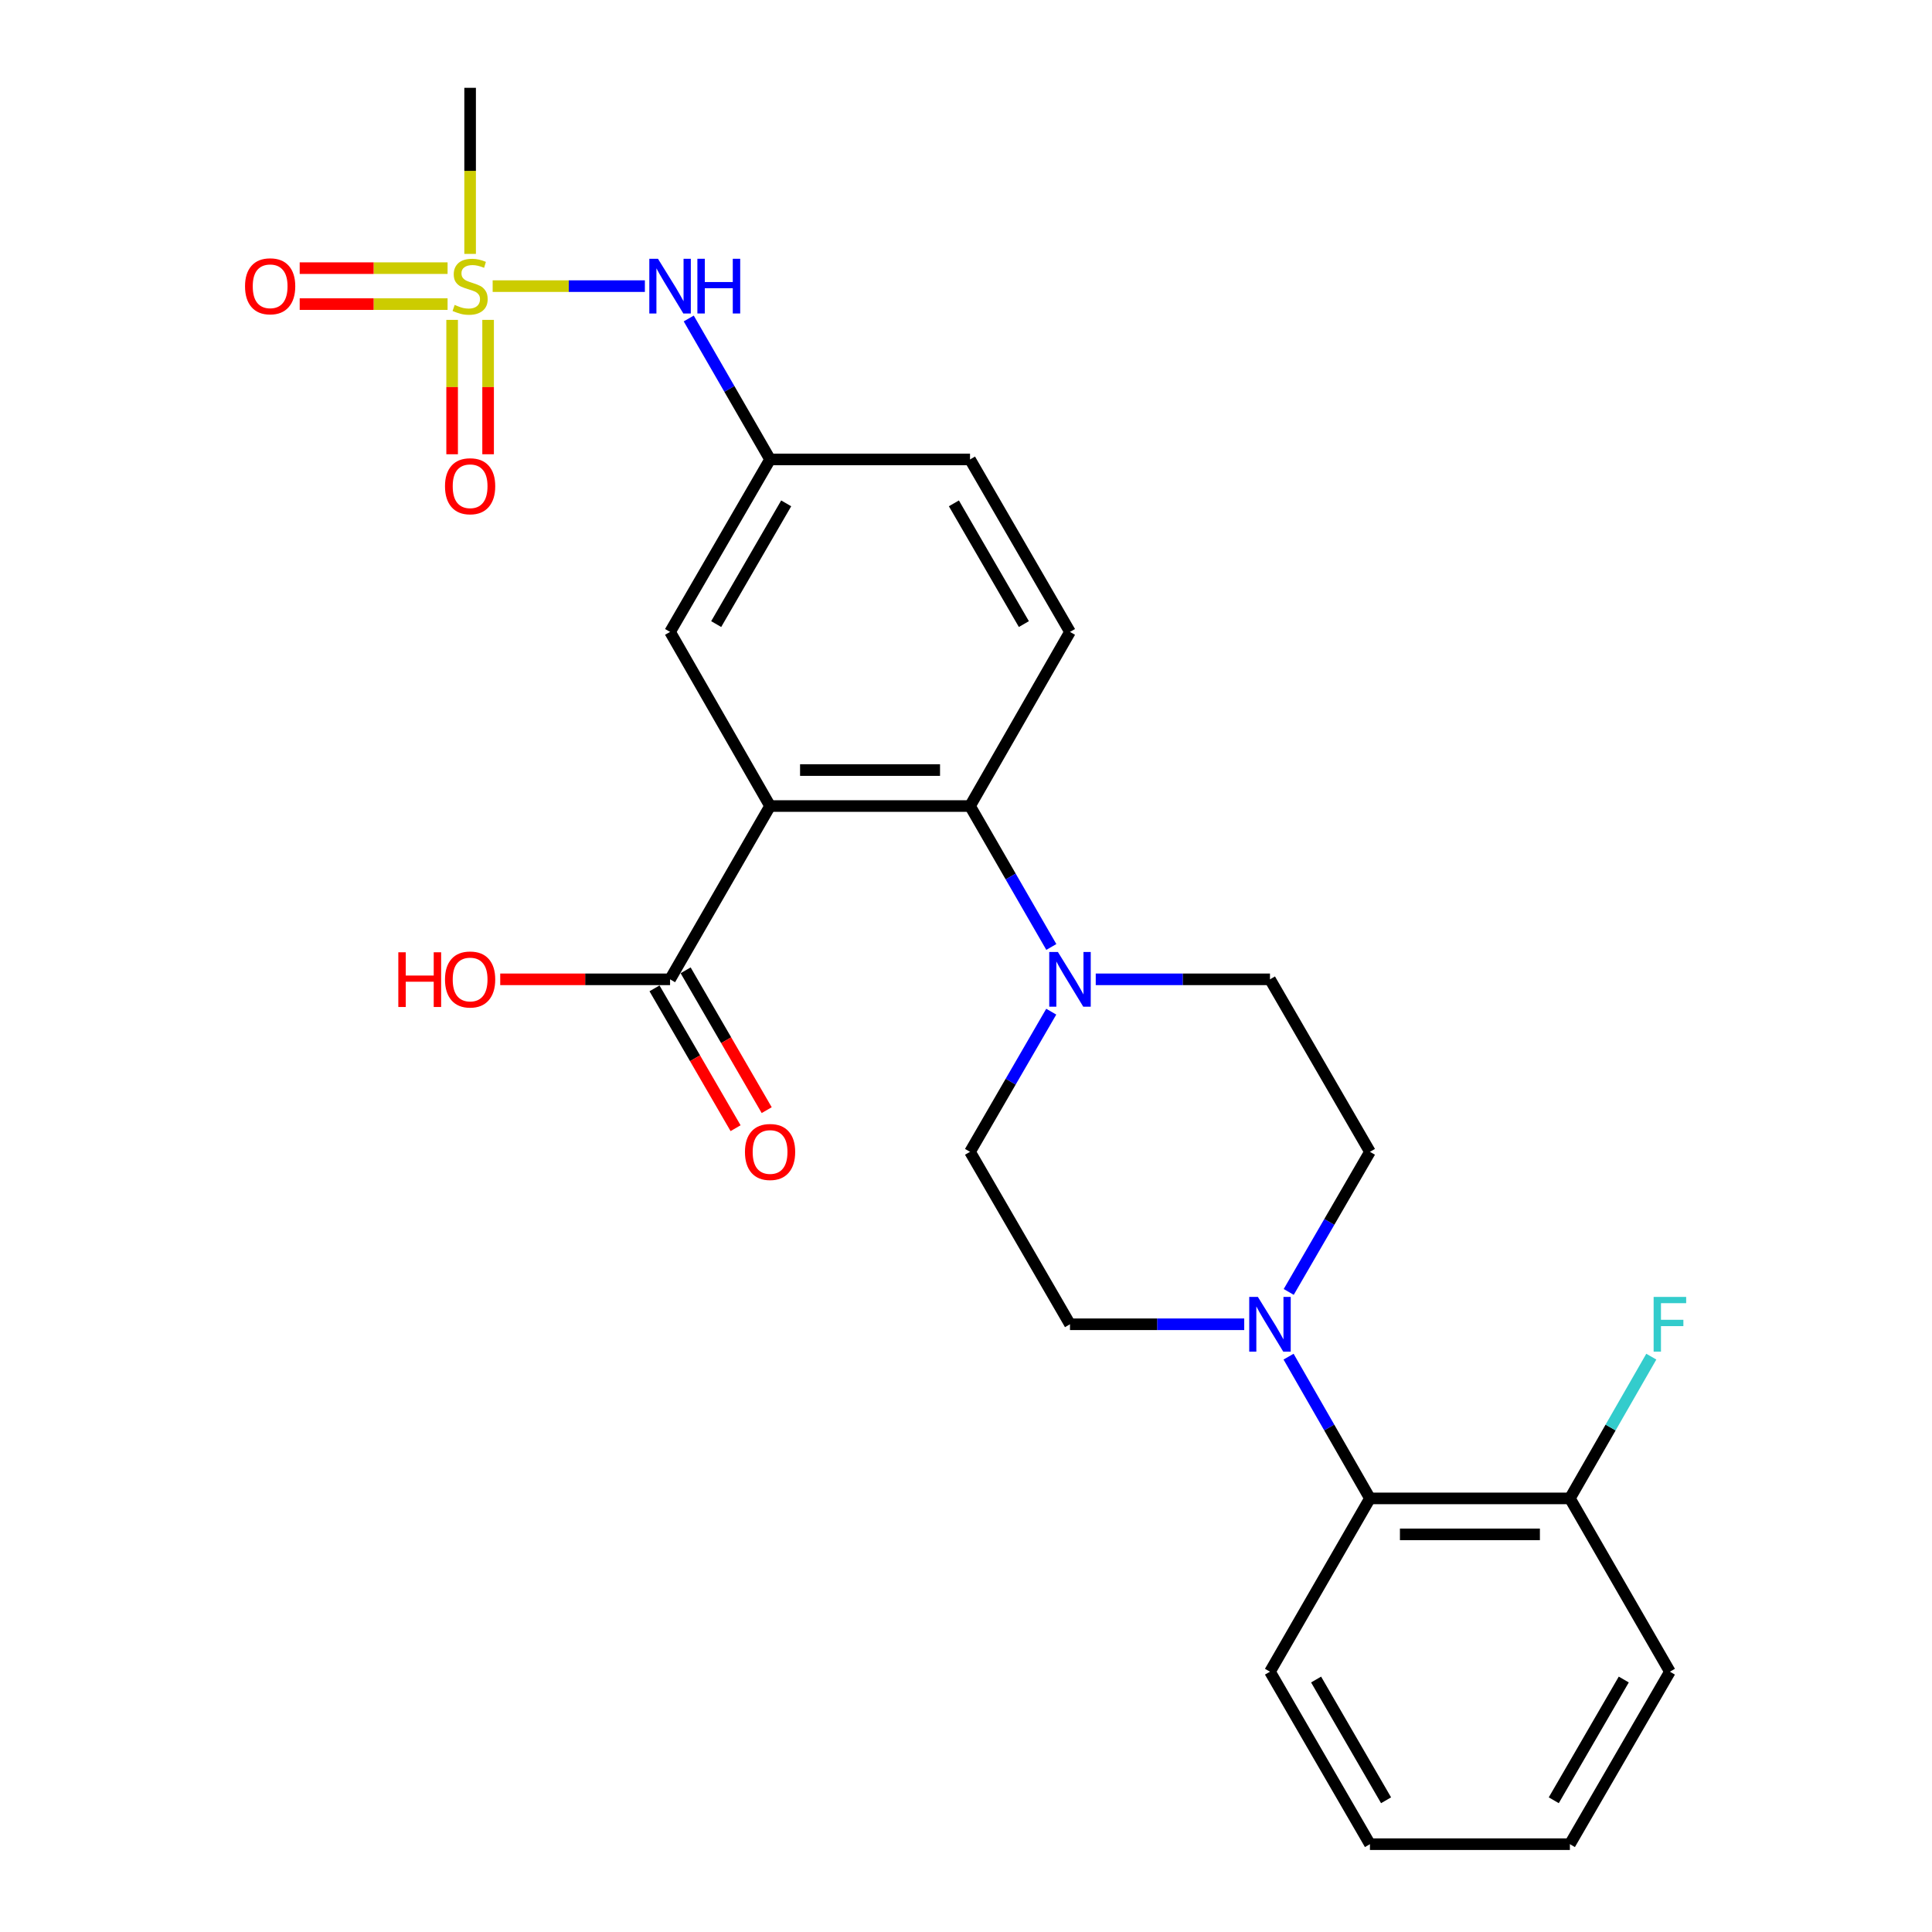 <?xml version='1.0' encoding='iso-8859-1'?>
<svg version='1.1' baseProfile='full'
              xmlns='http://www.w3.org/2000/svg'
                      xmlns:rdkit='http://www.rdkit.org/xml'
                      xmlns:xlink='http://www.w3.org/1999/xlink'
                  xml:space='preserve'
width='1000px' height='1000px' viewBox='0 0 1000 1000'>
<!-- END OF HEADER -->
<rect style='opacity:1.0;fill:#FFFFFF;stroke:none' width='1000' height='1000' x='0' y='0'> </rect>
<path class='bond-1' d='M 398.588,417.205 L 502.082,417.205' style='fill:none;fill-rule:evenodd;stroke:#000000;stroke-width:6px;stroke-linecap:butt;stroke-linejoin:miter;stroke-opacity:1' />
<path class='bond-1' d='M 414.112,398.585 L 486.558,398.585' style='fill:none;fill-rule:evenodd;stroke:#000000;stroke-width:6px;stroke-linecap:butt;stroke-linejoin:miter;stroke-opacity:1' />
<path class='bond-4' d='M 398.588,417.205 L 346.826,506.9' style='fill:none;fill-rule:evenodd;stroke:#000000;stroke-width:6px;stroke-linecap:butt;stroke-linejoin:miter;stroke-opacity:1' />
<path class='bond-7' d='M 398.588,417.205 L 346.826,327.076' style='fill:none;fill-rule:evenodd;stroke:#000000;stroke-width:6px;stroke-linecap:butt;stroke-linejoin:miter;stroke-opacity:1' />
<path class='bond-0' d='M 254.999,148.1 L 294.394,148.1' style='fill:none;fill-rule:evenodd;stroke:#CCCC00;stroke-width:6px;stroke-linecap:butt;stroke-linejoin:miter;stroke-opacity:1' />
<path class='bond-0' d='M 294.394,148.1 L 333.79,148.1' style='fill:none;fill-rule:evenodd;stroke:#0000FF;stroke-width:6px;stroke-linecap:butt;stroke-linejoin:miter;stroke-opacity:1' />
<path class='bond-9' d='M 231.664,138.79 L 193.394,138.79' style='fill:none;fill-rule:evenodd;stroke:#CCCC00;stroke-width:6px;stroke-linecap:butt;stroke-linejoin:miter;stroke-opacity:1' />
<path class='bond-9' d='M 193.394,138.79 L 155.123,138.79' style='fill:none;fill-rule:evenodd;stroke:#FF0000;stroke-width:6px;stroke-linecap:butt;stroke-linejoin:miter;stroke-opacity:1' />
<path class='bond-9' d='M 231.664,157.41 L 193.394,157.41' style='fill:none;fill-rule:evenodd;stroke:#CCCC00;stroke-width:6px;stroke-linecap:butt;stroke-linejoin:miter;stroke-opacity:1' />
<path class='bond-9' d='M 193.394,157.41 L 155.123,157.41' style='fill:none;fill-rule:evenodd;stroke:#FF0000;stroke-width:6px;stroke-linecap:butt;stroke-linejoin:miter;stroke-opacity:1' />
<path class='bond-10' d='M 234.022,165.568 L 234.022,200.345' style='fill:none;fill-rule:evenodd;stroke:#CCCC00;stroke-width:6px;stroke-linecap:butt;stroke-linejoin:miter;stroke-opacity:1' />
<path class='bond-10' d='M 234.022,200.345 L 234.022,235.123' style='fill:none;fill-rule:evenodd;stroke:#FF0000;stroke-width:6px;stroke-linecap:butt;stroke-linejoin:miter;stroke-opacity:1' />
<path class='bond-10' d='M 252.641,165.568 L 252.641,200.345' style='fill:none;fill-rule:evenodd;stroke:#CCCC00;stroke-width:6px;stroke-linecap:butt;stroke-linejoin:miter;stroke-opacity:1' />
<path class='bond-10' d='M 252.641,200.345 L 252.641,235.123' style='fill:none;fill-rule:evenodd;stroke:#FF0000;stroke-width:6px;stroke-linecap:butt;stroke-linejoin:miter;stroke-opacity:1' />
<path class='bond-19' d='M 243.332,131.414 L 243.332,88.434' style='fill:none;fill-rule:evenodd;stroke:#CCCC00;stroke-width:6px;stroke-linecap:butt;stroke-linejoin:miter;stroke-opacity:1' />
<path class='bond-19' d='M 243.332,88.434 L 243.332,45.455' style='fill:none;fill-rule:evenodd;stroke:#000000;stroke-width:6px;stroke-linecap:butt;stroke-linejoin:miter;stroke-opacity:1' />
<path class='bond-2' d='M 502.082,417.205 L 523.122,453.678' style='fill:none;fill-rule:evenodd;stroke:#000000;stroke-width:6px;stroke-linecap:butt;stroke-linejoin:miter;stroke-opacity:1' />
<path class='bond-2' d='M 523.122,453.678 L 544.162,490.151' style='fill:none;fill-rule:evenodd;stroke:#0000FF;stroke-width:6px;stroke-linecap:butt;stroke-linejoin:miter;stroke-opacity:1' />
<path class='bond-8' d='M 502.082,417.205 L 553.824,327.076' style='fill:none;fill-rule:evenodd;stroke:#000000;stroke-width:6px;stroke-linecap:butt;stroke-linejoin:miter;stroke-opacity:1' />
<path class='bond-12' d='M 567.151,506.9 L 612.245,506.9' style='fill:none;fill-rule:evenodd;stroke:#0000FF;stroke-width:6px;stroke-linecap:butt;stroke-linejoin:miter;stroke-opacity:1' />
<path class='bond-12' d='M 612.245,506.9 L 657.338,506.9' style='fill:none;fill-rule:evenodd;stroke:#000000;stroke-width:6px;stroke-linecap:butt;stroke-linejoin:miter;stroke-opacity:1' />
<path class='bond-13' d='M 544.122,523.639 L 523.102,559.91' style='fill:none;fill-rule:evenodd;stroke:#0000FF;stroke-width:6px;stroke-linecap:butt;stroke-linejoin:miter;stroke-opacity:1' />
<path class='bond-13' d='M 523.102,559.91 L 502.082,596.181' style='fill:none;fill-rule:evenodd;stroke:#000000;stroke-width:6px;stroke-linecap:butt;stroke-linejoin:miter;stroke-opacity:1' />
<path class='bond-3' d='M 644.01,685.441 L 598.917,685.441' style='fill:none;fill-rule:evenodd;stroke:#0000FF;stroke-width:6px;stroke-linecap:butt;stroke-linejoin:miter;stroke-opacity:1' />
<path class='bond-3' d='M 598.917,685.441 L 553.824,685.441' style='fill:none;fill-rule:evenodd;stroke:#000000;stroke-width:6px;stroke-linecap:butt;stroke-linejoin:miter;stroke-opacity:1' />
<path class='bond-6' d='M 666.959,702.199 L 688.019,738.884' style='fill:none;fill-rule:evenodd;stroke:#0000FF;stroke-width:6px;stroke-linecap:butt;stroke-linejoin:miter;stroke-opacity:1' />
<path class='bond-6' d='M 688.019,738.884 L 709.08,775.57' style='fill:none;fill-rule:evenodd;stroke:#000000;stroke-width:6px;stroke-linecap:butt;stroke-linejoin:miter;stroke-opacity:1' />
<path class='bond-27' d='M 667.041,668.701 L 688.061,632.441' style='fill:none;fill-rule:evenodd;stroke:#0000FF;stroke-width:6px;stroke-linecap:butt;stroke-linejoin:miter;stroke-opacity:1' />
<path class='bond-27' d='M 688.061,632.441 L 709.08,596.181' style='fill:none;fill-rule:evenodd;stroke:#000000;stroke-width:6px;stroke-linecap:butt;stroke-linejoin:miter;stroke-opacity:1' />
<path class='bond-16' d='M 338.771,511.569 L 359.754,547.76' style='fill:none;fill-rule:evenodd;stroke:#000000;stroke-width:6px;stroke-linecap:butt;stroke-linejoin:miter;stroke-opacity:1' />
<path class='bond-16' d='M 359.754,547.76 L 380.736,583.95' style='fill:none;fill-rule:evenodd;stroke:#FF0000;stroke-width:6px;stroke-linecap:butt;stroke-linejoin:miter;stroke-opacity:1' />
<path class='bond-16' d='M 354.88,502.23 L 375.862,538.421' style='fill:none;fill-rule:evenodd;stroke:#000000;stroke-width:6px;stroke-linecap:butt;stroke-linejoin:miter;stroke-opacity:1' />
<path class='bond-16' d='M 375.862,538.421 L 396.844,574.611' style='fill:none;fill-rule:evenodd;stroke:#FF0000;stroke-width:6px;stroke-linecap:butt;stroke-linejoin:miter;stroke-opacity:1' />
<path class='bond-20' d='M 346.826,506.9 L 302.872,506.9' style='fill:none;fill-rule:evenodd;stroke:#000000;stroke-width:6px;stroke-linecap:butt;stroke-linejoin:miter;stroke-opacity:1' />
<path class='bond-20' d='M 302.872,506.9 L 258.919,506.9' style='fill:none;fill-rule:evenodd;stroke:#FF0000;stroke-width:6px;stroke-linecap:butt;stroke-linejoin:miter;stroke-opacity:1' />
<path class='bond-5' d='M 356.49,164.849 L 377.539,201.327' style='fill:none;fill-rule:evenodd;stroke:#0000FF;stroke-width:6px;stroke-linecap:butt;stroke-linejoin:miter;stroke-opacity:1' />
<path class='bond-5' d='M 377.539,201.327 L 398.588,237.805' style='fill:none;fill-rule:evenodd;stroke:#000000;stroke-width:6px;stroke-linecap:butt;stroke-linejoin:miter;stroke-opacity:1' />
<path class='bond-17' d='M 709.08,775.57 L 812.574,775.57' style='fill:none;fill-rule:evenodd;stroke:#000000;stroke-width:6px;stroke-linecap:butt;stroke-linejoin:miter;stroke-opacity:1' />
<path class='bond-17' d='M 724.604,794.189 L 797.05,794.189' style='fill:none;fill-rule:evenodd;stroke:#000000;stroke-width:6px;stroke-linecap:butt;stroke-linejoin:miter;stroke-opacity:1' />
<path class='bond-22' d='M 709.08,775.57 L 657.338,865.265' style='fill:none;fill-rule:evenodd;stroke:#000000;stroke-width:6px;stroke-linecap:butt;stroke-linejoin:miter;stroke-opacity:1' />
<path class='bond-11' d='M 346.826,327.076 L 398.588,237.805' style='fill:none;fill-rule:evenodd;stroke:#000000;stroke-width:6px;stroke-linecap:butt;stroke-linejoin:miter;stroke-opacity:1' />
<path class='bond-11' d='M 370.698,323.025 L 406.931,260.536' style='fill:none;fill-rule:evenodd;stroke:#000000;stroke-width:6px;stroke-linecap:butt;stroke-linejoin:miter;stroke-opacity:1' />
<path class='bond-26' d='M 553.824,327.076 L 502.082,237.805' style='fill:none;fill-rule:evenodd;stroke:#000000;stroke-width:6px;stroke-linecap:butt;stroke-linejoin:miter;stroke-opacity:1' />
<path class='bond-26' d='M 529.953,323.022 L 493.734,260.533' style='fill:none;fill-rule:evenodd;stroke:#000000;stroke-width:6px;stroke-linecap:butt;stroke-linejoin:miter;stroke-opacity:1' />
<path class='bond-18' d='M 398.588,237.805 L 502.082,237.805' style='fill:none;fill-rule:evenodd;stroke:#000000;stroke-width:6px;stroke-linecap:butt;stroke-linejoin:miter;stroke-opacity:1' />
<path class='bond-14' d='M 657.338,506.9 L 709.08,596.181' style='fill:none;fill-rule:evenodd;stroke:#000000;stroke-width:6px;stroke-linecap:butt;stroke-linejoin:miter;stroke-opacity:1' />
<path class='bond-15' d='M 502.082,596.181 L 553.824,685.441' style='fill:none;fill-rule:evenodd;stroke:#000000;stroke-width:6px;stroke-linecap:butt;stroke-linejoin:miter;stroke-opacity:1' />
<path class='bond-21' d='M 812.574,775.57 L 833.643,738.884' style='fill:none;fill-rule:evenodd;stroke:#000000;stroke-width:6px;stroke-linecap:butt;stroke-linejoin:miter;stroke-opacity:1' />
<path class='bond-21' d='M 833.643,738.884 L 854.712,702.199' style='fill:none;fill-rule:evenodd;stroke:#33CCCC;stroke-width:6px;stroke-linecap:butt;stroke-linejoin:miter;stroke-opacity:1' />
<path class='bond-23' d='M 812.574,775.57 L 864.336,865.265' style='fill:none;fill-rule:evenodd;stroke:#000000;stroke-width:6px;stroke-linecap:butt;stroke-linejoin:miter;stroke-opacity:1' />
<path class='bond-24' d='M 657.338,865.265 L 709.08,954.545' style='fill:none;fill-rule:evenodd;stroke:#000000;stroke-width:6px;stroke-linecap:butt;stroke-linejoin:miter;stroke-opacity:1' />
<path class='bond-24' d='M 681.209,869.32 L 717.428,931.817' style='fill:none;fill-rule:evenodd;stroke:#000000;stroke-width:6px;stroke-linecap:butt;stroke-linejoin:miter;stroke-opacity:1' />
<path class='bond-28' d='M 864.336,865.265 L 812.574,954.545' style='fill:none;fill-rule:evenodd;stroke:#000000;stroke-width:6px;stroke-linecap:butt;stroke-linejoin:miter;stroke-opacity:1' />
<path class='bond-28' d='M 840.464,869.318 L 804.23,931.814' style='fill:none;fill-rule:evenodd;stroke:#000000;stroke-width:6px;stroke-linecap:butt;stroke-linejoin:miter;stroke-opacity:1' />
<path class='bond-25' d='M 709.08,954.545 L 812.574,954.545' style='fill:none;fill-rule:evenodd;stroke:#000000;stroke-width:6px;stroke-linecap:butt;stroke-linejoin:miter;stroke-opacity:1' />
<path  class='atom-1' d='M 235.332 157.82
Q 235.652 157.94, 236.972 158.5
Q 238.292 159.06, 239.732 159.42
Q 241.212 159.74, 242.652 159.74
Q 245.332 159.74, 246.892 158.46
Q 248.452 157.14, 248.452 154.86
Q 248.452 153.3, 247.652 152.34
Q 246.892 151.38, 245.692 150.86
Q 244.492 150.34, 242.492 149.74
Q 239.972 148.98, 238.452 148.26
Q 236.972 147.54, 235.892 146.02
Q 234.852 144.5, 234.852 141.94
Q 234.852 138.38, 237.252 136.18
Q 239.692 133.98, 244.492 133.98
Q 247.772 133.98, 251.492 135.54
L 250.572 138.62
Q 247.172 137.22, 244.612 137.22
Q 241.852 137.22, 240.332 138.38
Q 238.812 139.5, 238.852 141.46
Q 238.852 142.98, 239.612 143.9
Q 240.412 144.82, 241.532 145.34
Q 242.692 145.86, 244.612 146.46
Q 247.172 147.26, 248.692 148.06
Q 250.212 148.86, 251.292 150.5
Q 252.412 152.1, 252.412 154.86
Q 252.412 158.78, 249.772 160.9
Q 247.172 162.98, 242.812 162.98
Q 240.292 162.98, 238.372 162.42
Q 236.492 161.9, 234.252 160.98
L 235.332 157.82
' fill='#CCCC00'/>
<path  class='atom-3' d='M 547.564 492.74
L 556.844 507.74
Q 557.764 509.22, 559.244 511.9
Q 560.724 514.58, 560.804 514.74
L 560.804 492.74
L 564.564 492.74
L 564.564 521.06
L 560.684 521.06
L 550.724 504.66
Q 549.564 502.74, 548.324 500.54
Q 547.124 498.34, 546.764 497.66
L 546.764 521.06
L 543.084 521.06
L 543.084 492.74
L 547.564 492.74
' fill='#0000FF'/>
<path  class='atom-4' d='M 651.078 671.281
L 660.358 686.281
Q 661.278 687.761, 662.758 690.441
Q 664.238 693.121, 664.318 693.281
L 664.318 671.281
L 668.078 671.281
L 668.078 699.601
L 664.198 699.601
L 654.238 683.201
Q 653.078 681.281, 651.838 679.081
Q 650.638 676.881, 650.278 676.201
L 650.278 699.601
L 646.598 699.601
L 646.598 671.281
L 651.078 671.281
' fill='#0000FF'/>
<path  class='atom-6' d='M 340.566 133.94
L 349.846 148.94
Q 350.766 150.42, 352.246 153.1
Q 353.726 155.78, 353.806 155.94
L 353.806 133.94
L 357.566 133.94
L 357.566 162.26
L 353.686 162.26
L 343.726 145.86
Q 342.566 143.94, 341.326 141.74
Q 340.126 139.54, 339.766 138.86
L 339.766 162.26
L 336.086 162.26
L 336.086 133.94
L 340.566 133.94
' fill='#0000FF'/>
<path  class='atom-6' d='M 360.966 133.94
L 364.806 133.94
L 364.806 145.98
L 379.286 145.98
L 379.286 133.94
L 383.126 133.94
L 383.126 162.26
L 379.286 162.26
L 379.286 149.18
L 364.806 149.18
L 364.806 162.26
L 360.966 162.26
L 360.966 133.94
' fill='#0000FF'/>
<path  class='atom-10' d='M 126.827 148.18
Q 126.827 141.38, 130.187 137.58
Q 133.547 133.78, 139.827 133.78
Q 146.107 133.78, 149.467 137.58
Q 152.827 141.38, 152.827 148.18
Q 152.827 155.06, 149.427 158.98
Q 146.027 162.86, 139.827 162.86
Q 133.587 162.86, 130.187 158.98
Q 126.827 155.1, 126.827 148.18
M 139.827 159.66
Q 144.147 159.66, 146.467 156.78
Q 148.827 153.86, 148.827 148.18
Q 148.827 142.62, 146.467 139.82
Q 144.147 136.98, 139.827 136.98
Q 135.507 136.98, 133.147 139.78
Q 130.827 142.58, 130.827 148.18
Q 130.827 153.9, 133.147 156.78
Q 135.507 159.66, 139.827 159.66
' fill='#FF0000'/>
<path  class='atom-11' d='M 230.332 251.674
Q 230.332 244.874, 233.692 241.074
Q 237.052 237.274, 243.332 237.274
Q 249.612 237.274, 252.972 241.074
Q 256.332 244.874, 256.332 251.674
Q 256.332 258.554, 252.932 262.474
Q 249.532 266.354, 243.332 266.354
Q 237.092 266.354, 233.692 262.474
Q 230.332 258.594, 230.332 251.674
M 243.332 263.154
Q 247.652 263.154, 249.972 260.274
Q 252.332 257.354, 252.332 251.674
Q 252.332 246.114, 249.972 243.314
Q 247.652 240.474, 243.332 240.474
Q 239.012 240.474, 236.652 243.274
Q 234.332 246.074, 234.332 251.674
Q 234.332 257.394, 236.652 260.274
Q 239.012 263.154, 243.332 263.154
' fill='#FF0000'/>
<path  class='atom-17' d='M 385.588 596.261
Q 385.588 589.461, 388.948 585.661
Q 392.308 581.861, 398.588 581.861
Q 404.868 581.861, 408.228 585.661
Q 411.588 589.461, 411.588 596.261
Q 411.588 603.141, 408.188 607.061
Q 404.788 610.941, 398.588 610.941
Q 392.348 610.941, 388.948 607.061
Q 385.588 603.181, 385.588 596.261
M 398.588 607.741
Q 402.908 607.741, 405.228 604.861
Q 407.588 601.941, 407.588 596.261
Q 407.588 590.701, 405.228 587.901
Q 402.908 585.061, 398.588 585.061
Q 394.268 585.061, 391.908 587.861
Q 389.588 590.661, 389.588 596.261
Q 389.588 601.981, 391.908 604.861
Q 394.268 607.741, 398.588 607.741
' fill='#FF0000'/>
<path  class='atom-21' d='M 206.172 492.9
L 210.012 492.9
L 210.012 504.94
L 224.492 504.94
L 224.492 492.9
L 228.332 492.9
L 228.332 521.22
L 224.492 521.22
L 224.492 508.14
L 210.012 508.14
L 210.012 521.22
L 206.172 521.22
L 206.172 492.9
' fill='#FF0000'/>
<path  class='atom-21' d='M 230.332 506.98
Q 230.332 500.18, 233.692 496.38
Q 237.052 492.58, 243.332 492.58
Q 249.612 492.58, 252.972 496.38
Q 256.332 500.18, 256.332 506.98
Q 256.332 513.86, 252.932 517.78
Q 249.532 521.66, 243.332 521.66
Q 237.092 521.66, 233.692 517.78
Q 230.332 513.9, 230.332 506.98
M 243.332 518.46
Q 247.652 518.46, 249.972 515.58
Q 252.332 512.66, 252.332 506.98
Q 252.332 501.42, 249.972 498.62
Q 247.652 495.78, 243.332 495.78
Q 239.012 495.78, 236.652 498.58
Q 234.332 501.38, 234.332 506.98
Q 234.332 512.7, 236.652 515.58
Q 239.012 518.46, 243.332 518.46
' fill='#FF0000'/>
<path  class='atom-22' d='M 855.916 671.281
L 872.756 671.281
L 872.756 674.521
L 859.716 674.521
L 859.716 683.121
L 871.316 683.121
L 871.316 686.401
L 859.716 686.401
L 859.716 699.601
L 855.916 699.601
L 855.916 671.281
' fill='#33CCCC'/>
</svg>
